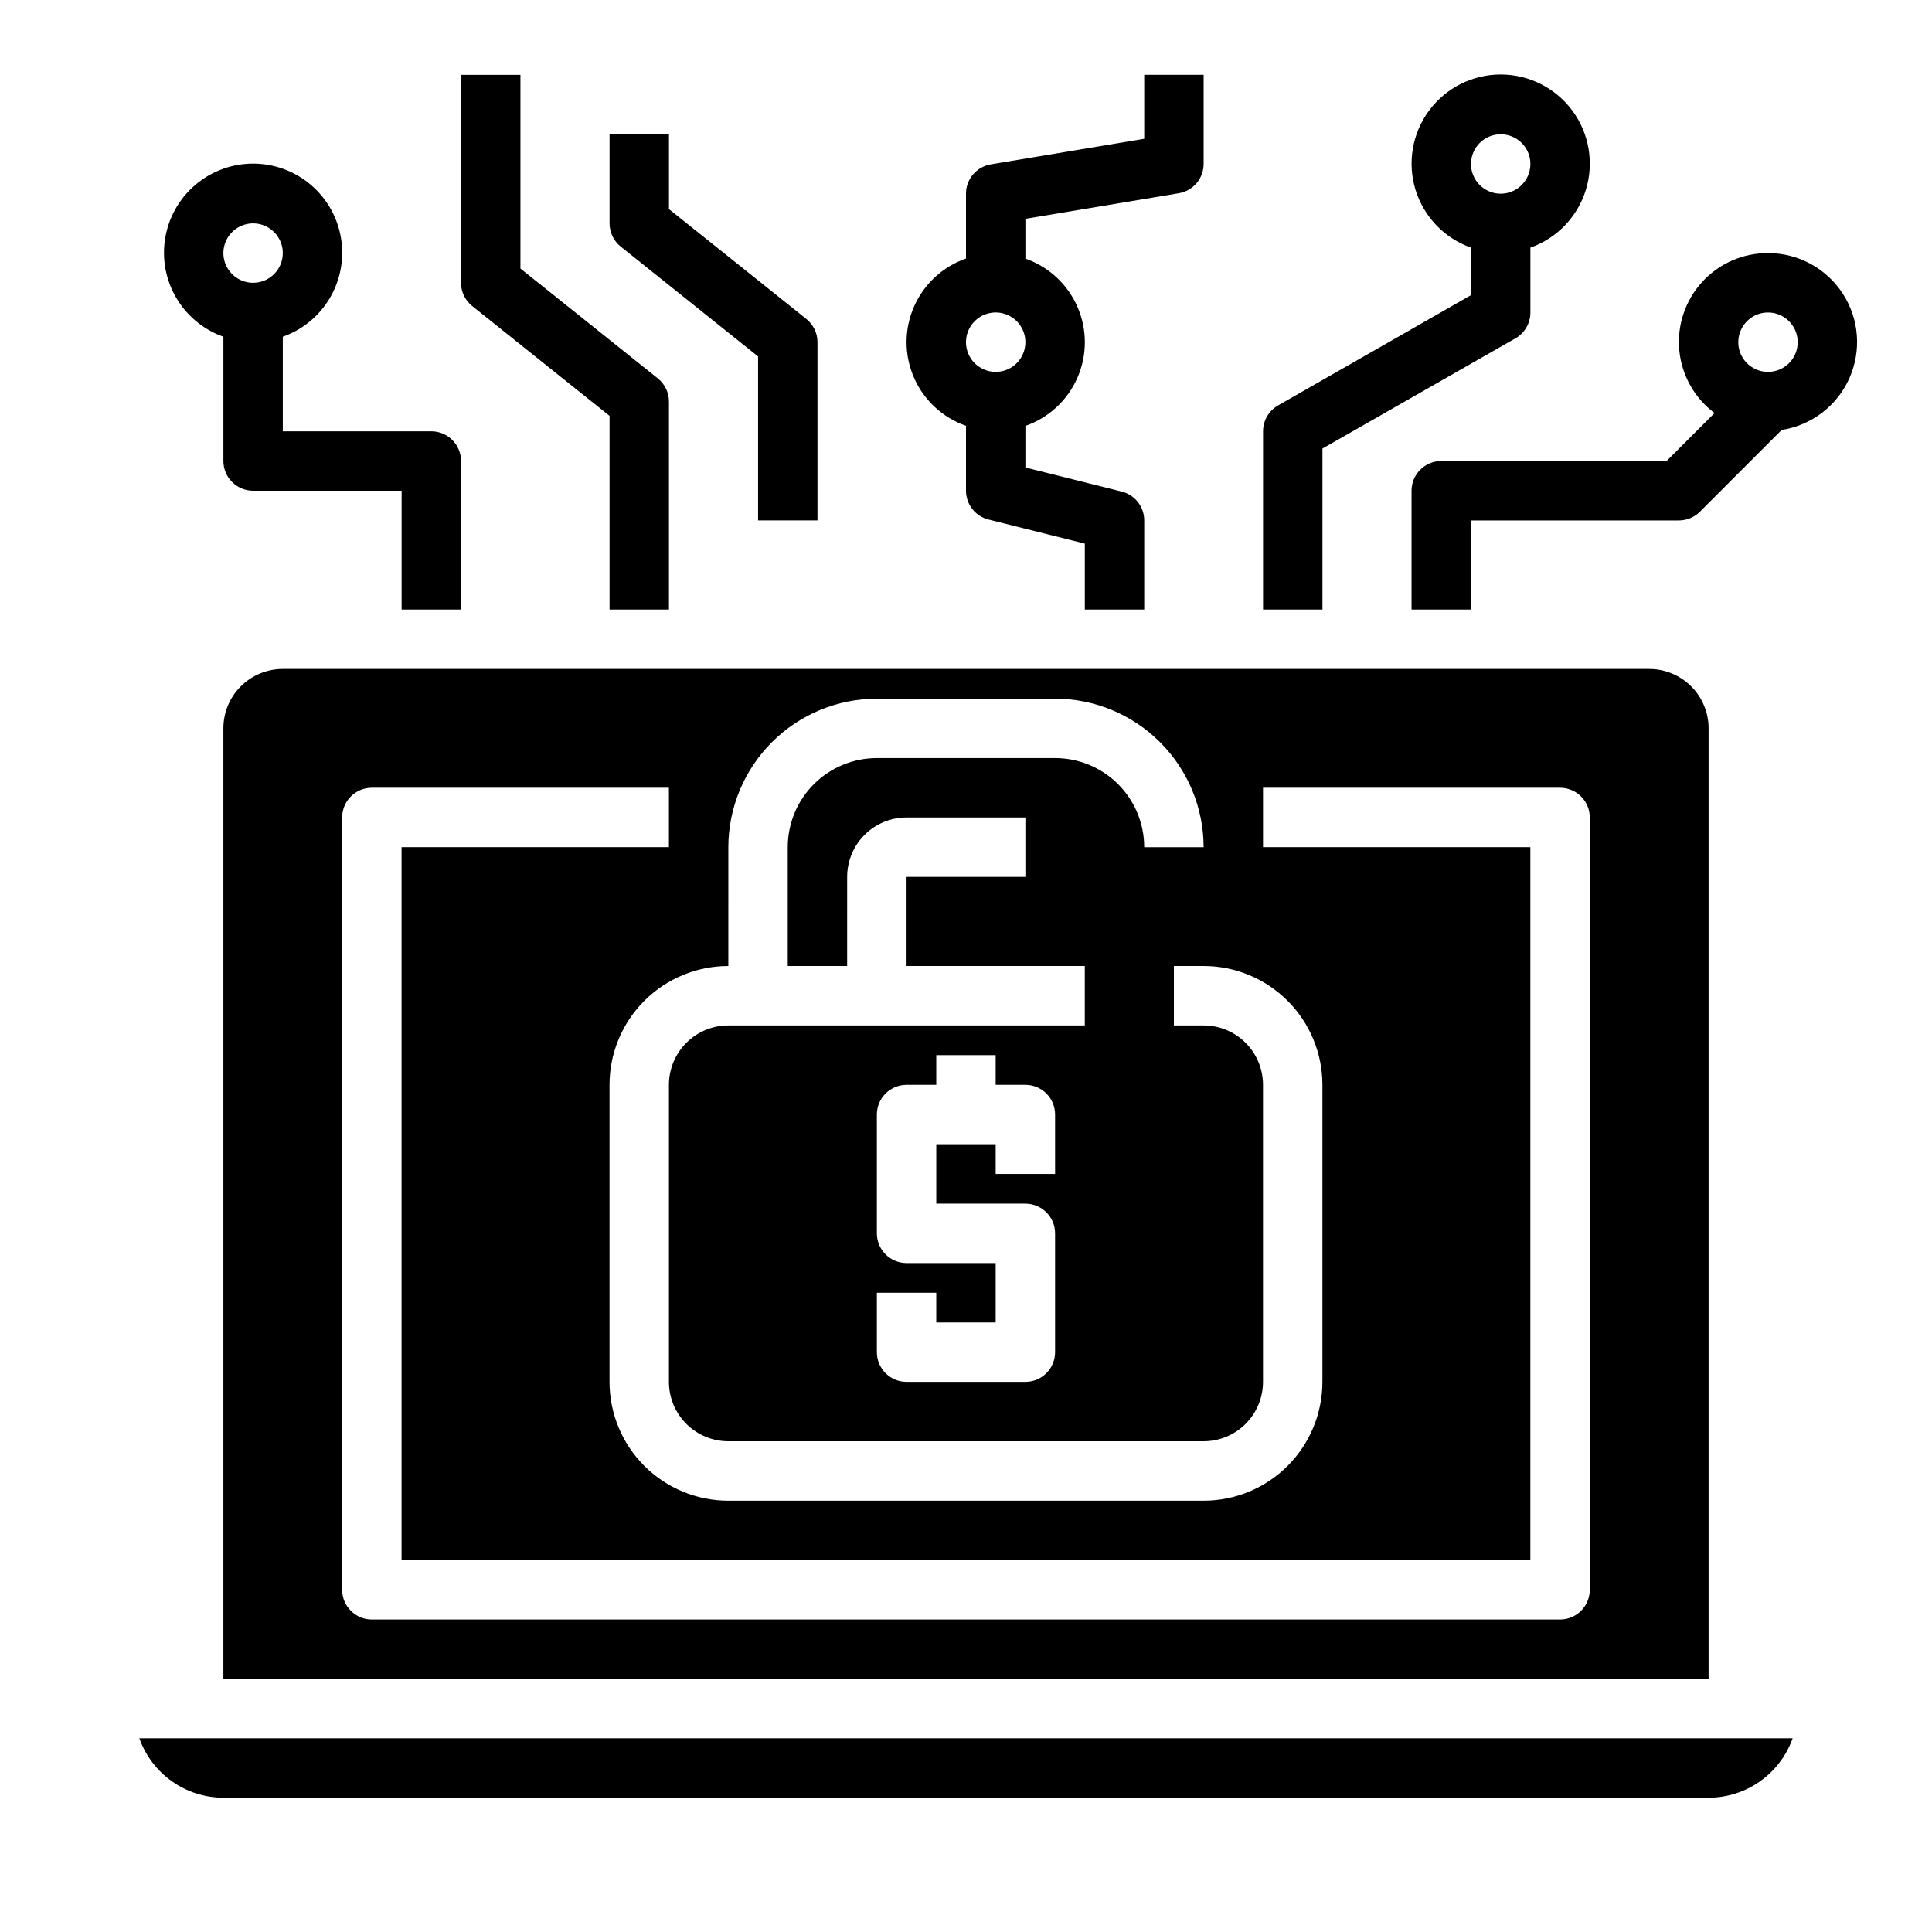 <?xml version="1.0" encoding="UTF-8"?>
<!-- The Best Svg Icon site in the world: iconSvg.co, Visit us! https://iconsvg.co -->
<svg fill="#000000" width="800px" height="800px" version="1.1" viewBox="144 144 512 512" xmlns="http://www.w3.org/2000/svg">
 <g>
  <path d="m203.2 620.41h393.6c4.883-0.004 9.641-1.52 13.629-4.34 3.988-2.82 7.004-6.801 8.641-11.402h-438.14c1.633 4.602 4.648 8.582 8.637 11.402 3.988 2.82 8.75 4.336 13.633 4.34z"/>
  <path d="m581.05 321.28h-362.11c-4.176 0-8.18 1.66-11.133 4.613s-4.609 6.957-4.609 11.133v251.9h393.6v-251.9c0-4.176-1.66-8.18-4.613-11.133s-6.957-4.613-11.133-4.613zm-244.03 47.234c0.012-10.438 4.164-20.441 11.539-27.82 7.379-7.379 17.387-11.527 27.82-11.543h47.23c10.438 0.016 20.441 4.164 27.82 11.543s11.527 17.383 11.543 27.82h-15.746c0-6.266-2.488-12.273-6.918-16.699-4.426-4.43-10.434-6.918-16.699-6.918h-47.23c-6.266 0-12.27 2.488-16.699 6.918-4.43 4.426-6.918 10.434-6.918 16.699v31.488h15.742l0.004-23.617c0-4.176 1.656-8.18 4.609-11.133s6.957-4.613 11.133-4.613h31.488v15.742l-31.488 0.004v23.617h47.23v15.742h-94.461c-4.176 0-8.18 1.66-11.133 4.613-2.953 2.949-4.613 6.957-4.613 11.133v78.719c0 4.176 1.66 8.18 4.613 11.133s6.957 4.609 11.133 4.609h125.95c4.172 0 8.18-1.656 11.133-4.609 2.949-2.953 4.609-6.957 4.609-11.133v-78.719c0-4.176-1.66-8.184-4.609-11.133-2.953-2.953-6.961-4.613-11.133-4.613h-7.875v-15.742h7.875c8.348 0 16.359 3.316 22.262 9.223 5.906 5.902 9.223 13.914 9.223 22.266v78.719c0 8.352-3.316 16.359-9.223 22.266-5.902 5.906-13.914 9.223-22.262 9.223h-125.95c-8.352 0-16.363-3.316-22.266-9.223-5.906-5.906-9.223-13.914-9.223-22.266v-78.719c0-8.352 3.316-16.363 9.223-22.266 5.902-5.906 13.914-9.223 22.266-9.223zm55.105 78.719v15.742h23.617l-0.004 0.004c2.09 0 4.09 0.828 5.566 2.305 1.477 1.477 2.305 3.477 2.305 5.566v31.488c0 2.086-0.828 4.09-2.305 5.566-1.477 1.477-3.477 2.305-5.566 2.305h-31.488c-4.348 0-7.871-3.523-7.871-7.871v-15.746h15.742v7.871h15.742l0.004-15.742h-23.617c-4.348 0-7.871-3.523-7.871-7.871v-31.488c0-4.348 3.523-7.871 7.871-7.871h7.871v-7.875h15.742v7.871h7.871l0.004 0.004c2.09 0 4.09 0.828 5.566 2.305 1.477 1.477 2.305 3.477 2.305 5.566v15.742h-15.742v-7.871zm173.18 118.08c0 2.086-0.832 4.09-2.309 5.566-1.477 1.477-3.477 2.305-5.566 2.305h-314.88c-4.348 0-7.871-3.523-7.871-7.871v-204.68c0-4.348 3.523-7.871 7.871-7.871h78.719v15.742l-70.848 0.004v188.93h299.14v-188.93h-70.848v-15.746h78.719c2.09 0 4.09 0.832 5.566 2.305 1.477 1.477 2.309 3.481 2.309 5.566z"/>
  <path d="m234.69 211.07c0.023-5.809-2.094-11.418-5.945-15.766-3.852-4.344-9.172-7.117-14.938-7.789-5.769-0.672-11.582 0.805-16.328 4.144-4.75 3.344-8.098 8.32-9.41 13.977s-0.496 11.598 2.297 16.688c2.789 5.094 7.359 8.977 12.836 10.914v32.938c0 2.086 0.828 4.09 2.305 5.566 1.477 1.473 3.477 2.305 5.566 2.305h39.359v31.488h15.742l0.004-39.359c0-2.09-0.832-4.09-2.309-5.566-1.477-1.477-3.477-2.309-5.566-2.309h-39.359v-25.062c4.59-1.621 8.566-4.625 11.383-8.59 2.816-3.969 4.34-8.711 4.363-13.578zm-23.617 7.871c-3.184 0-6.055-1.918-7.273-4.859-1.219-2.941-0.543-6.328 1.707-8.578s5.637-2.926 8.578-1.707c2.941 1.219 4.859 4.09 4.859 7.273 0 2.086-0.828 4.09-2.305 5.566-1.477 1.477-3.481 2.305-5.566 2.305z"/>
  <path d="m612.54 211.07c-6.644-0.023-12.984 2.762-17.465 7.668-4.477 4.91-6.672 11.48-6.047 18.094 0.629 6.613 4.019 12.652 9.344 16.629l-12.707 12.715h-59.719c-4.348 0-7.871 3.523-7.871 7.871v31.488h15.742l0.004-23.617h55.105-0.004c2.09 0 4.09-0.828 5.566-2.305l21.68-21.68c7.902-1.219 14.648-6.363 17.918-13.66 3.269-7.301 2.613-15.758-1.738-22.465-4.356-6.707-11.812-10.75-19.809-10.738zm0 31.488c-3.184 0-6.055-1.918-7.273-4.859-1.219-2.941-0.543-6.328 1.707-8.578 2.25-2.254 5.637-2.926 8.578-1.707 2.941 1.219 4.859 4.09 4.859 7.273 0 2.086-0.828 4.09-2.305 5.566-1.477 1.477-3.477 2.305-5.566 2.305z"/>
  <path d="m482.66 251.47c-2.441 1.41-3.941 4.016-3.938 6.832v47.23h15.742v-42.664l51.168-29.223 0.004 0.004c2.438-1.41 3.941-4.016 3.934-6.836v-17.191c7.062-2.496 12.52-8.191 14.711-15.352 2.191-7.16 0.855-14.938-3.598-20.957-4.453-6.019-11.496-9.574-18.984-9.574-7.488 0-14.535 3.555-18.988 9.574s-5.785 13.797-3.594 20.957c2.191 7.16 7.648 12.855 14.711 15.352v12.594zm59.039-71.887c3.184 0 6.055 1.918 7.273 4.859s0.543 6.328-1.707 8.578c-2.25 2.254-5.637 2.926-8.578 1.707s-4.859-4.09-4.859-7.273c0-4.348 3.523-7.871 7.871-7.871z"/>
  <path d="m266.18 163.84v55.105c-0.004 2.391 1.082 4.652 2.949 6.148l36.41 29.117v51.328h15.742v-55.105c0-2.391-1.086-4.652-2.949-6.148l-36.41-29.117v-51.328z"/>
  <path d="m305.54 179.58v23.617c0 2.391 1.086 4.652 2.949 6.148l36.41 29.117v43.453h15.742v-47.23c0.004-2.394-1.082-4.656-2.949-6.148l-36.41-29.121v-19.836z"/>
  <path d="m456.4 195.21c3.793-0.633 6.57-3.914 6.574-7.762v-23.617h-15.746v16.949l-40.66 6.777c-3.793 0.637-6.57 3.918-6.57 7.762v17.195c-6.176 2.148-11.172 6.777-13.789 12.77-2.617 5.992-2.617 12.801 0 18.793 2.617 5.992 7.613 10.621 13.789 12.773v17.191c0 3.609 2.457 6.758 5.957 7.637l25.531 6.383v17.469h15.742v-23.617c0-3.609-2.457-6.758-5.957-7.637l-25.531-6.383v-11.02c6.176-2.152 11.172-6.781 13.789-12.773 2.617-5.988 2.617-12.801 0-18.793s-7.613-10.621-13.789-12.77v-10.551zm-48.531 47.344c-3.184 0-6.055-1.918-7.273-4.859-1.219-2.941-0.543-6.328 1.707-8.578 2.25-2.254 5.637-2.926 8.578-1.707 2.941 1.219 4.859 4.09 4.859 7.273 0 2.086-0.828 4.09-2.305 5.566-1.477 1.477-3.481 2.305-5.566 2.305z"/>
 </g>
</svg>